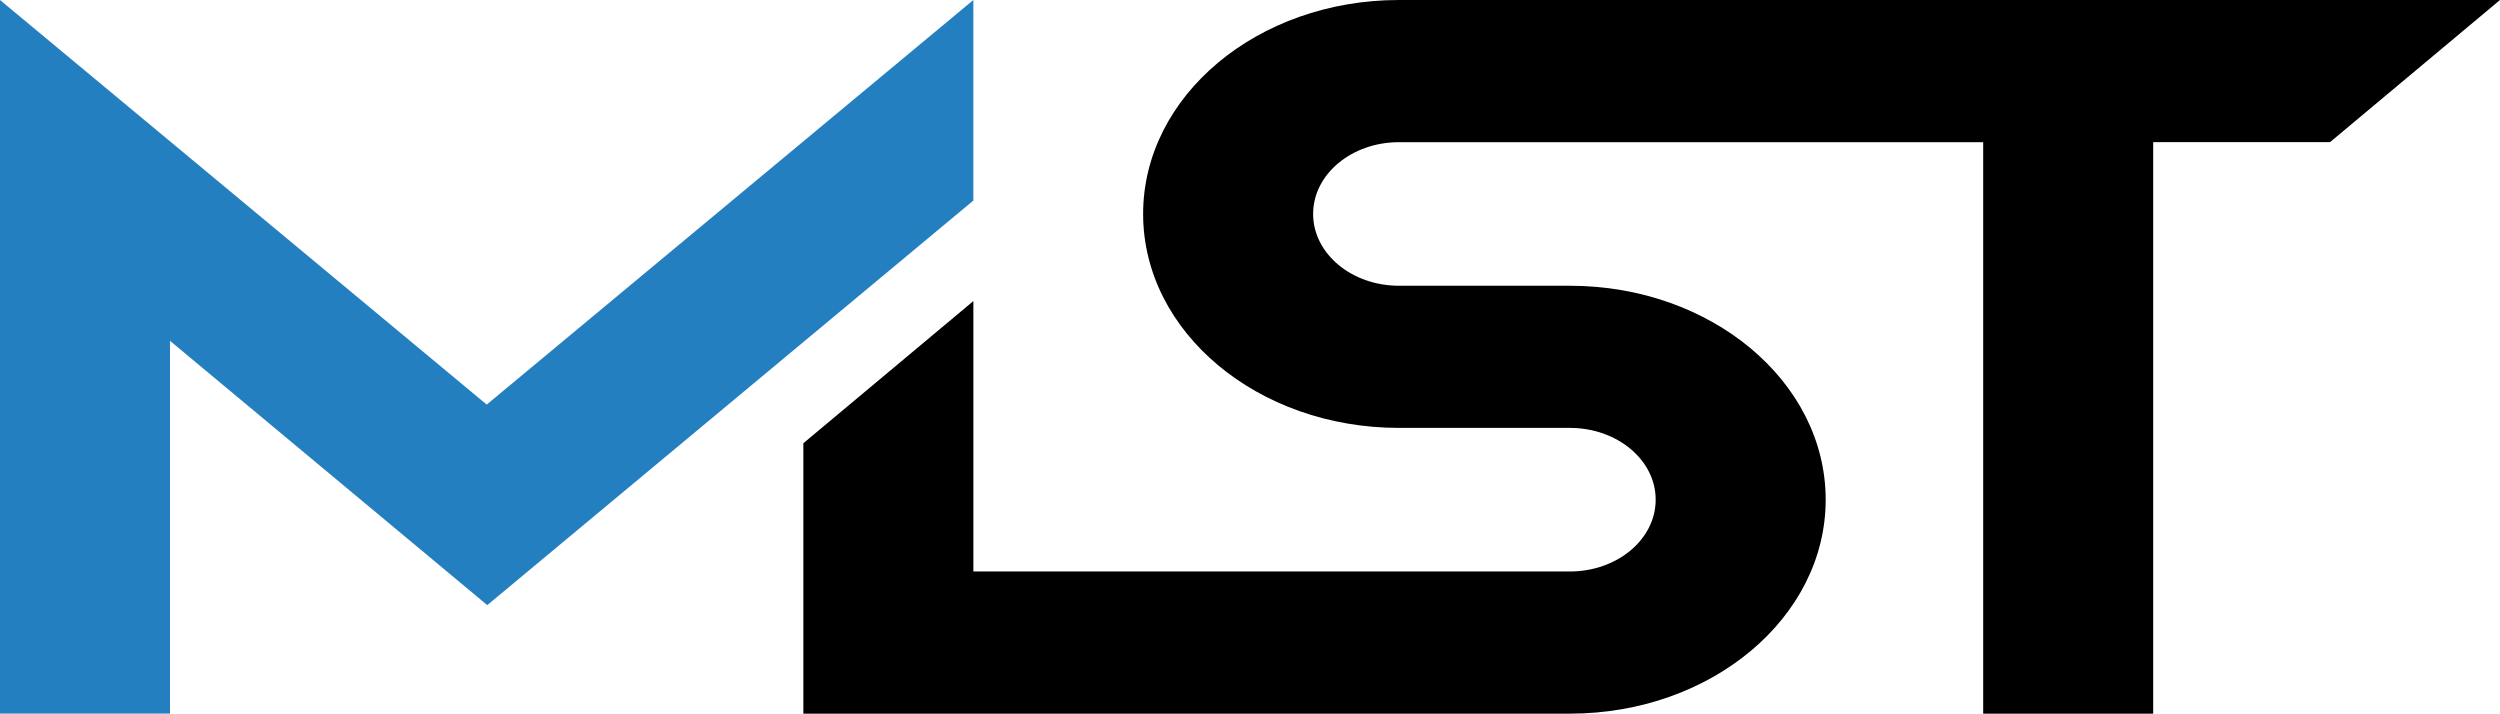 <svg width="140" height="40" viewBox="0 0 140 40" fill="none" xmlns="http://www.w3.org/2000/svg">
<g clip-path="url(#clip0_8422_28369)">
<path d="M140 0H102.239H87.164H78.344C70.431 0 64.015 5.363 64.015 11.981C64.015 18.598 70.431 23.962 78.344 23.962H87.911C90.566 23.962 92.718 25.762 92.718 27.982C92.718 30.203 90.566 32.003 87.911 32.003H80.051H64.016H54.509V16.86L44.988 24.821V32.003V39.964H54.509H64.015H80.051H87.91C95.822 39.964 102.238 34.598 102.238 27.983C102.238 21.366 95.822 16.002 87.91 16.002H78.343C75.689 16.002 73.535 14.201 73.535 11.981C73.535 9.761 75.689 7.962 78.343 7.962H87.163H102.238H111.058V39.964H120.578V7.961H130.48L140 0Z" fill="black"/>
<path d="M9.52 39.962H0V0L27.256 22.657L54.508 0V11.231L27.287 33.887L9.52 19.086V39.962Z" fill="#247FC0"/>
</g>
<defs>
<clipPath id="clip0_8422_28369">
<rect width="140" height="40" fill="white"/>
</clipPath>
</defs>
</svg>
